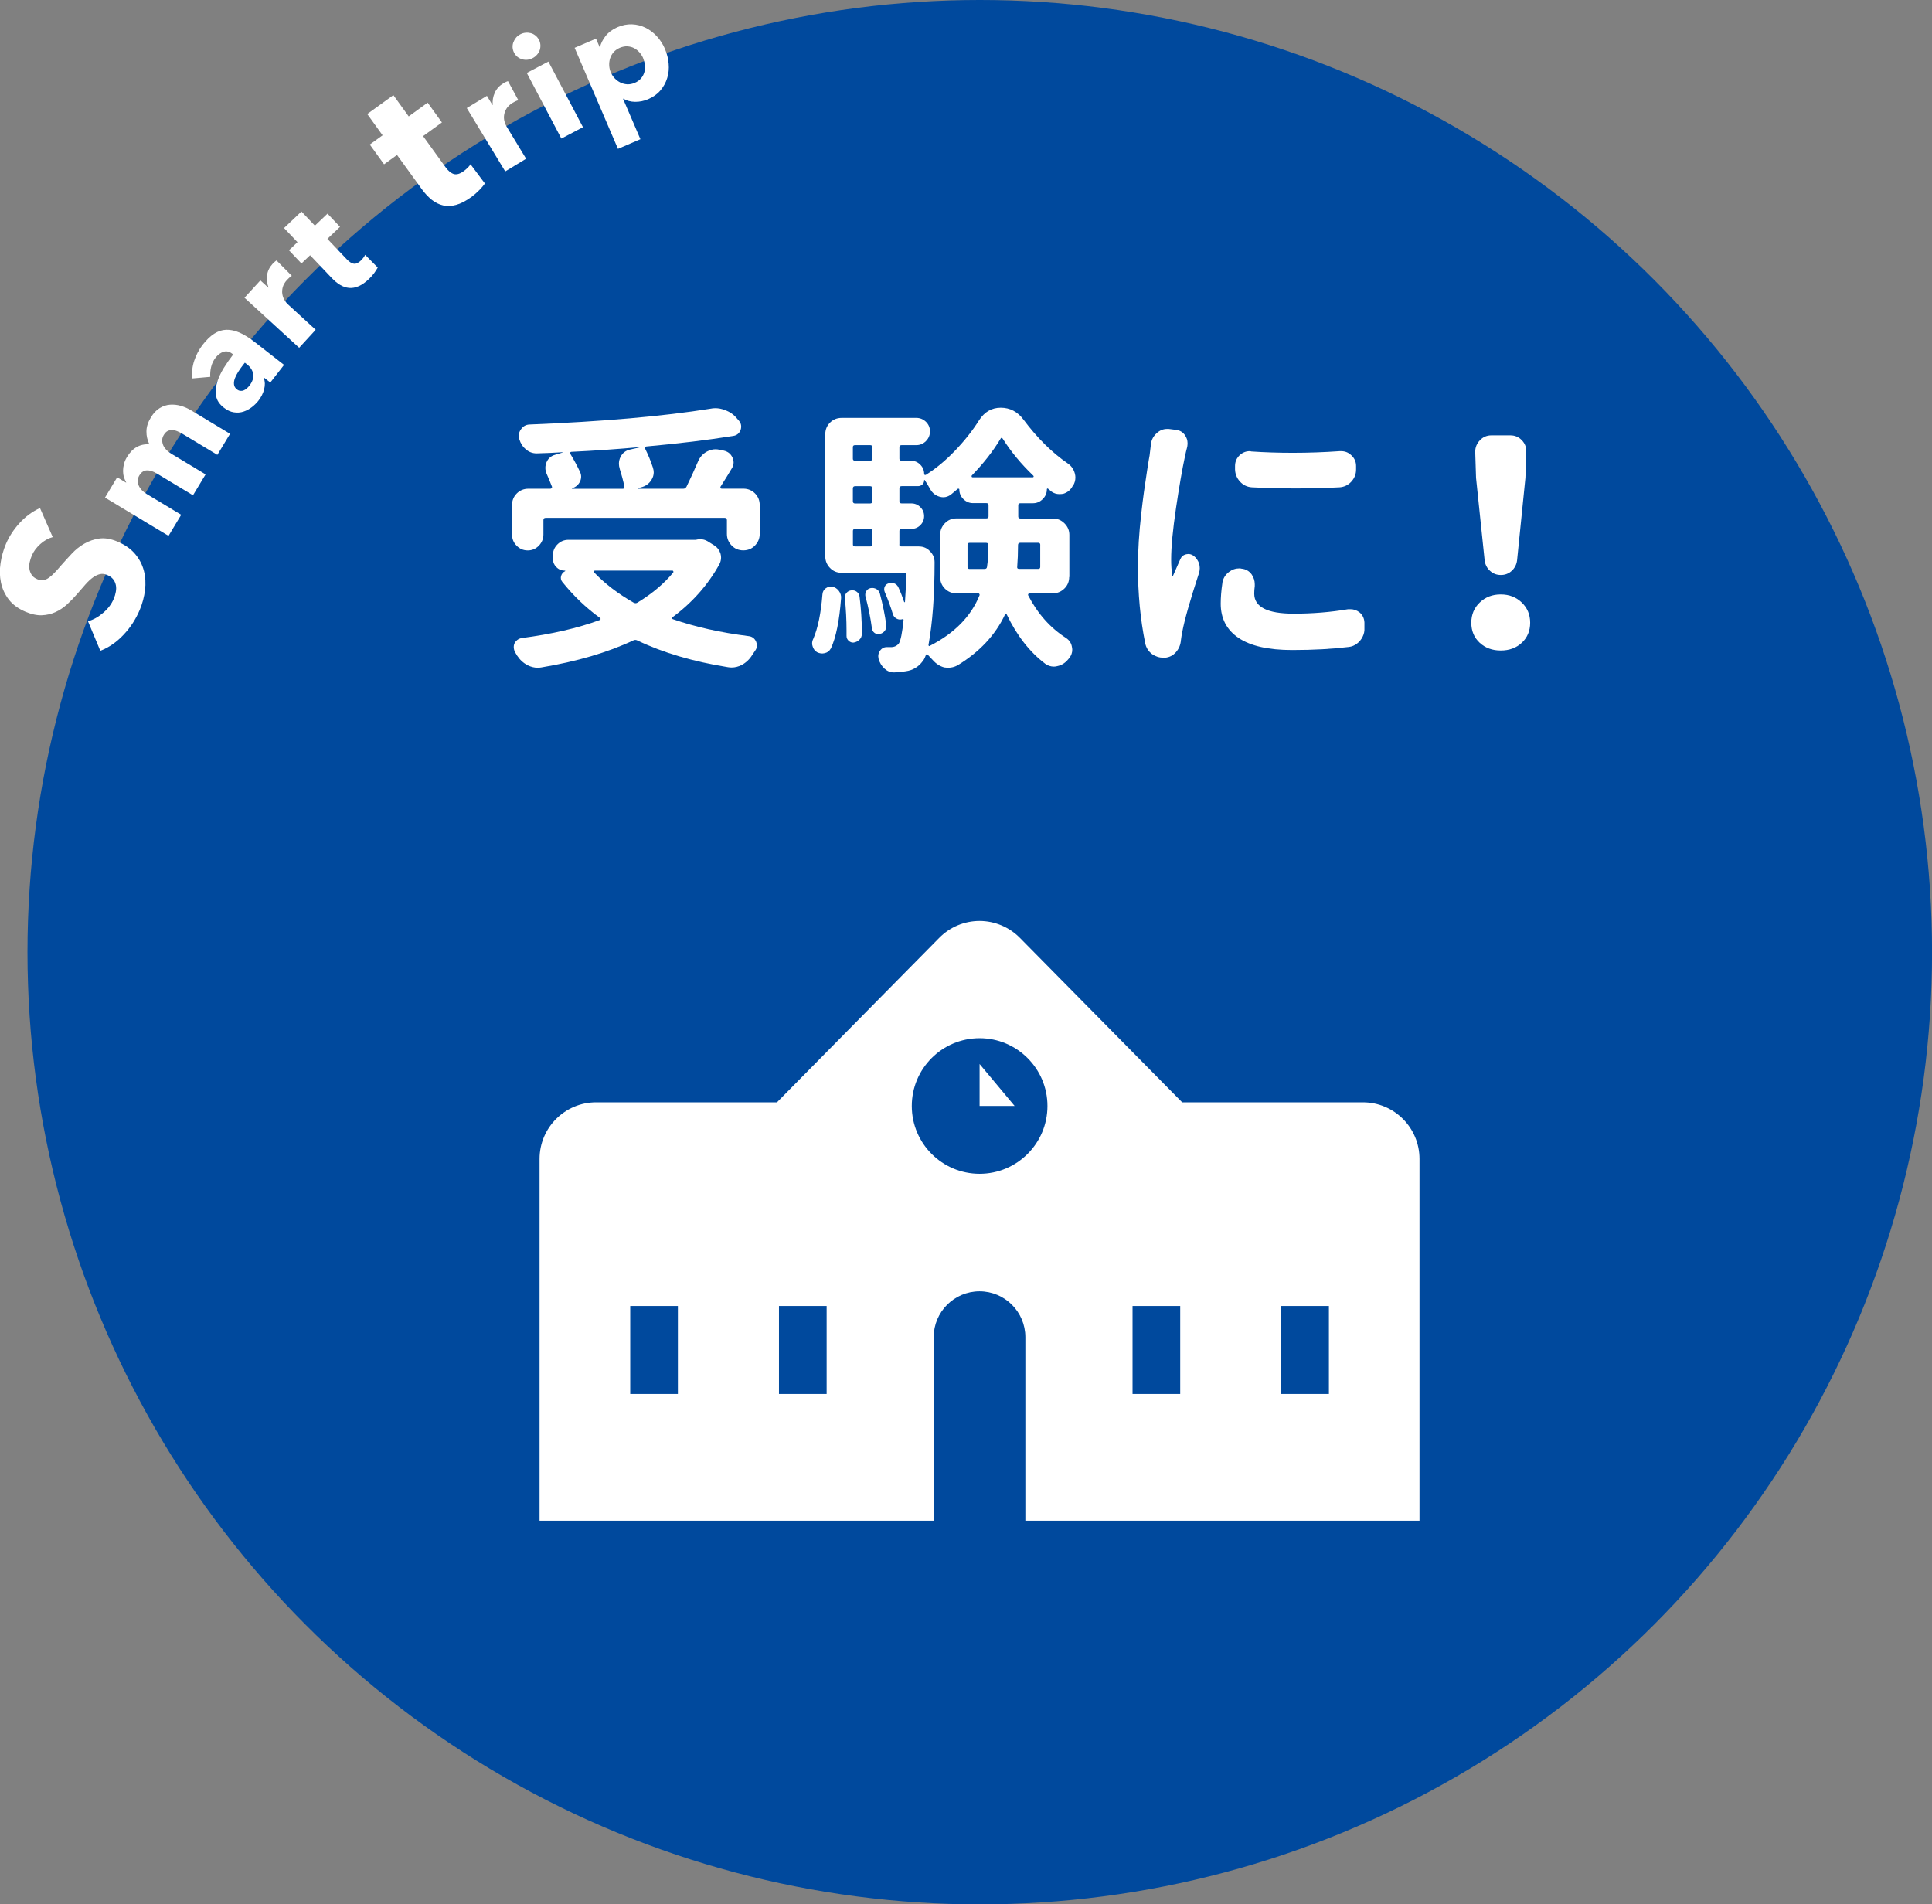 <?xml version="1.0" encoding="UTF-8"?><svg id="_レイヤー_2" xmlns="http://www.w3.org/2000/svg" width="326.27" height="321.63" viewBox="0 0 326.27 321.63"><rect x="0" y="0" width="326.27" height="321.63" fill="#808080" stroke="none"/><defs><style>.cls-1{fill:#00499d;}.cls-2{fill:#fff;}</style></defs><g id="_レイヤー_"><circle class="cls-1" cx="165.46" cy="160.82" r="160.82"/><path class="cls-2" d="M92.15,87.46c-.25,0-.38.13-.38.38v2.44c0,.72-.26,1.34-.77,1.88-.52.53-1.14.8-1.88.8s-1.36-.27-1.88-.8c-.52-.53-.77-1.16-.77-1.88v-4.97c0-.78.27-1.44.8-1.97.53-.53,1.19-.8,1.97-.8h3.7c.09,0,.17-.04.23-.12.06-.08.08-.15.05-.21-.25-.66-.55-1.37-.89-2.16-.16-.34-.23-.69-.23-1.03,0-.31.06-.62.19-.94.28-.66.77-1.08,1.45-1.27l1.27-.38s-.02-.05-.05-.05c-1.41.09-2.83.16-4.27.19h-.09c-.66,0-1.25-.22-1.78-.66-.53-.44-.91-1.02-1.12-1.73-.06-.19-.09-.38-.09-.56,0-.41.12-.78.38-1.12.34-.5.81-.77,1.41-.8,12.41-.5,22.59-1.39,30.56-2.67.28-.06.56-.09.84-.09.56,0,1.11.11,1.64.33.81.28,1.48.75,2.02,1.41l.33.38c.25.28.38.61.38.98,0,.19-.03.38-.09.56-.22.59-.64.94-1.27,1.03-4.28.69-9.17,1.28-14.67,1.78-.09.03-.16.08-.19.14-.03.06-.03.14,0,.23.5,1,.94,2.06,1.31,3.19.09.28.14.55.14.8,0,.44-.12.86-.38,1.27-.41.66-1,1.08-1.78,1.27l-.52.14c0,.06.02.09.05.09h7.64c.22,0,.39-.11.52-.33.69-1.41,1.34-2.84,1.97-4.31.31-.72.81-1.27,1.5-1.64.47-.25.95-.38,1.45-.38.22,0,.45.03.7.09l.7.14c.69.16,1.17.55,1.45,1.17.12.28.19.56.19.84,0,.34-.11.69-.33,1.03-.34.59-.97,1.61-1.88,3.05-.03.06-.03.13,0,.21.03.08.09.12.19.12h3.66c.78,0,1.44.27,1.97.8.53.53.8,1.19.8,1.97v4.88c0,.75-.27,1.4-.8,1.95-.53.55-1.19.82-1.97.82s-1.44-.27-1.97-.82c-.53-.55-.8-1.2-.8-1.95v-2.34c0-.25-.12-.38-.38-.38h-30.23ZM117.74,91.12c.19-.03.36-.05.52-.05.44,0,.84.11,1.22.33l1.12.7c.53.34.89.81,1.08,1.41.06.22.09.44.09.66,0,.38-.09.75-.28,1.12-1.94,3.5-4.58,6.48-7.92,8.95-.06.06-.09.13-.07.19.02.06.05.11.12.14,3.81,1.31,8.08,2.27,12.8,2.86.59.06,1.02.38,1.27.94.09.22.14.44.14.66,0,.31-.11.61-.33.89-.16.25-.31.48-.47.7-.44.72-1.03,1.28-1.78,1.69-.56.28-1.12.42-1.69.42-.22,0-.42-.02-.61-.05-5.88-.94-10.97-2.44-15.28-4.5-.22-.12-.44-.14-.66-.05-4.38,2.06-9.58,3.59-15.61,4.59-.19.03-.39.05-.61.05-.56,0-1.12-.14-1.69-.42-.72-.38-1.31-.92-1.78-1.64-.09-.16-.19-.31-.28-.47-.19-.31-.28-.64-.28-.98,0-.38.12-.7.38-.98s.56-.45.94-.52c5.06-.66,9.47-1.67,13.22-3.05.06-.03.1-.08.12-.14.02-.06,0-.12-.07-.19-2.38-1.72-4.5-3.75-6.38-6.09-.25-.31-.32-.66-.21-1.03s.34-.64.68-.8c.03,0,.03-.03,0-.09h-.05c-.56,0-1.04-.19-1.43-.59-.39-.39-.59-.85-.59-1.38v-.61c0-.72.26-1.34.77-1.85s1.13-.77,1.85-.77h21.52c.06,0,.14-.02.23-.05ZM104.66,79.16c-.09-.28-.14-.56-.14-.84,0-.41.09-.8.28-1.17.34-.66.88-1.06,1.59-1.22l1.69-.38s.05,0,.05-.02-.02-.02-.05-.02c-3.72.34-7.58.61-11.58.8-.09,0-.16.04-.19.12-.03.08-.03.15,0,.21.62,1.03,1.17,2.05,1.64,3.05.12.25.19.52.19.8s-.06.56-.19.84c-.28.56-.72.94-1.31,1.12-.03,0-.05.02-.05.05s.02.05.05.05h8.53c.22,0,.31-.12.28-.38-.19-.91-.45-1.91-.8-3ZM113.71,96.65s.03-.09,0-.16c-.03-.08-.08-.12-.14-.12h-13.12c-.06,0-.11.03-.14.09-.03.06-.03.13,0,.19,1.81,1.91,4.06,3.63,6.75,5.16.22.09.42.08.61-.05,2.5-1.53,4.52-3.23,6.05-5.11Z"/><path class="cls-2" d="M140.29,109.54c-.22.41-.55.66-1.01.77-.45.11-.88.05-1.29-.16-.38-.22-.62-.55-.75-.98-.06-.16-.09-.33-.09-.52,0-.25.06-.5.19-.75.78-1.81,1.3-4.31,1.55-7.5.03-.44.21-.78.54-1.03.33-.25.71-.34,1.15-.28.44.09.8.33,1.08.7s.41.78.38,1.22c-.28,3.81-.86,6.66-1.73,8.53ZM180.56,97.44c0,.78-.27,1.44-.82,1.97-.55.53-1.2.8-1.95.8h-3.98c-.06,0-.12.04-.16.12-.05.08-.05.15-.02.21,1.59,3.09,3.73,5.5,6.42,7.22.56.38.89.89.98,1.55.03.16.05.3.05.42,0,.5-.16.95-.47,1.36-.06.06-.12.14-.19.23-.5.62-1.11,1.02-1.83,1.17-.22.06-.42.09-.61.09-.53,0-1.02-.16-1.45-.47-2.62-1.97-4.8-4.75-6.52-8.34-.03-.06-.08-.09-.14-.09s-.11.03-.14.09c-1.62,3.47-4.31,6.34-8.06,8.62-.5.25-1,.38-1.5.38-.22,0-.45-.02-.7-.05-.72-.19-1.36-.59-1.92-1.22-.28-.31-.56-.61-.84-.89-.16-.19-.28-.16-.38.09-.16.44-.33.77-.52.98-.72.97-1.67,1.53-2.86,1.69-.5.09-1.14.16-1.92.19h-.09c-.59,0-1.12-.22-1.59-.66-.47-.44-.8-.98-.98-1.64-.12-.53-.03-1,.28-1.41.31-.41.72-.59,1.22-.56h.61c.53,0,.97-.2,1.31-.61.31-.47.58-1.8.8-3.98,0-.06-.02-.11-.05-.14-.03-.03-.06-.03-.09,0-.38.13-.73.09-1.05-.09s-.54-.45-.63-.8c-.34-1.16-.8-2.39-1.36-3.7-.12-.31-.12-.61,0-.89s.34-.47.66-.56c.31-.12.62-.12.94,0,.31.13.55.34.7.66.38.81.7,1.64.98,2.48.03.03.06.05.09.05s.05-.02.05-.05c.09-1.25.17-2.78.23-4.59.03-.22-.08-.33-.33-.33h-10.59c-.78,0-1.44-.27-1.97-.82-.53-.55-.8-1.2-.8-1.95v-20.62c0-.78.27-1.44.8-1.97.53-.53,1.19-.8,1.97-.8h12.61c.62,0,1.16.22,1.62.66.45.44.68.98.68,1.62s-.23,1.19-.68,1.64c-.45.45-.99.68-1.62.68h-2.48c-.25,0-.38.11-.38.33v1.97c0,.22.12.33.38.33h1.55c.62,0,1.16.22,1.59.66.44.44.66.97.66,1.59,0,.06.03.11.09.14.06.03.12.03.19,0,1.66-1.03,3.29-2.38,4.9-4.05,1.61-1.67,2.98-3.4,4.1-5.18.91-1.41,2.12-2.11,3.66-2.11s2.84.67,3.84,2.02c2.34,3.13,4.84,5.59,7.5,7.41.59.41.98.97,1.17,1.69.06.22.09.44.09.66,0,.47-.12.92-.38,1.36-.03.03-.06.06-.09.09-.34.66-.88,1.09-1.59,1.31-.22.03-.44.05-.66.05-.47,0-.91-.14-1.31-.42-.19-.16-.38-.31-.56-.47-.06-.06-.12-.08-.16-.05-.05.03-.07.08-.07.14,0,.63-.23,1.17-.7,1.64s-1.02.7-1.64.7h-2.11c-.25,0-.38.11-.38.33v1.92c0,.22.12.33.38.33h5.48c.75,0,1.4.27,1.95.82.55.55.82,1.2.82,1.95v7.12ZM142.68,101.01c-.03-.34.06-.64.28-.89.22-.25.5-.39.84-.42.34-.03.65.05.91.26.27.2.41.48.45.82.25,2,.38,3.92.38,5.77v.52c0,.38-.13.7-.4.96-.27.27-.59.43-.96.49-.31.03-.59-.06-.84-.28-.25-.22-.38-.5-.38-.84v-.94c0-1.72-.09-3.53-.28-5.44ZM147.32,75.51c0-.22-.12-.33-.38-.33h-2.53c-.25,0-.38.11-.38.33v1.97c0,.22.12.33.38.33h2.53c.25,0,.38-.11.38-.33v-1.97ZM147.32,82.49c0-.25-.12-.38-.38-.38h-2.53c-.25,0-.38.13-.38.38v2.16c0,.25.12.38.38.38h2.53c.25,0,.38-.12.38-.38v-2.16ZM144.42,89.33c-.25,0-.38.11-.38.33v2.3c0,.22.12.33.38.33h2.53c.25,0,.38-.11.38-.33v-2.3c0-.22-.12-.33-.38-.33h-2.53ZM146.15,100.73c-.06-.31-.02-.61.14-.89s.41-.45.75-.52c.34-.06.66,0,.96.16.3.17.49.43.59.77.5,1.88.86,3.64,1.08,5.3.06.34-.02.66-.23.96-.22.3-.5.48-.84.54-.34.09-.65.04-.91-.16-.27-.2-.41-.48-.45-.82-.22-1.69-.58-3.47-1.08-5.34ZM151.87,91.96c0,.22.12.33.38.33h2.91c.78,0,1.42.28,1.92.84.5.5.75,1.11.75,1.83,0,5.53-.34,10.19-1.03,13.97,0,.06.02.12.07.16s.1.04.16-.02c4.16-2.12,6.95-4.97,8.39-8.53.03-.06.02-.13-.02-.21-.05-.08-.1-.12-.16-.12h-3.7c-.78,0-1.44-.27-1.97-.8-.53-.53-.8-1.19-.8-1.97v-7.12c0-.75.27-1.4.8-1.95.53-.55,1.19-.82,1.97-.82h5.02c.25,0,.38-.11.38-.33v-1.92c0-.22-.12-.33-.38-.33h-2.25c-.62,0-1.16-.23-1.62-.68-.45-.45-.68-.99-.68-1.62,0-.06-.02-.1-.07-.12-.05-.02-.1-.02-.16-.02-.44.38-.83.7-1.17.98-.41.31-.84.47-1.31.47-.19,0-.39-.03-.61-.09-.69-.19-1.22-.61-1.59-1.27-.31-.56-.62-1.08-.94-1.55-.03-.03-.05-.04-.07-.02-.02.02-.02.04-.02.07,0,.28-.1.52-.3.7s-.45.28-.73.28h-2.77c-.25,0-.38.13-.38.38v2.16c0,.25.12.38.38.38h1.64c.59,0,1.1.21,1.52.63s.63.93.63,1.52-.21,1.1-.63,1.52-.93.63-1.52.63h-1.64c-.25,0-.38.11-.38.33v2.3ZM163.4,95.76c0,.22.11.33.33.33h2.53c.25,0,.39-.11.42-.33.16-1.03.23-2.27.23-3.7,0-.25-.12-.38-.38-.38h-2.81c-.22,0-.33.13-.33.38v3.7ZM164.1,80.33c-.03.06-.03.13,0,.19.03.06.08.09.14.09h10.17c.06,0,.11-.03.14-.09.03-.06.02-.12-.05-.19-2.06-1.97-3.78-4.05-5.16-6.23-.06-.09-.13-.14-.21-.14s-.13.05-.16.14c-1.28,2.13-2.91,4.2-4.88,6.23ZM175.68,92.05c0-.25-.11-.38-.33-.38h-3.05c-.25,0-.38.13-.38.38,0,1.34-.05,2.58-.14,3.7-.03.22.08.33.33.33h3.23c.22,0,.33-.11.33-.33v-3.7Z"/><path class="cls-2" d="M194.37,74.99c.09-.75.44-1.37,1.03-1.88.5-.44,1.06-.66,1.69-.66h.28l1.12.14c.72.06,1.27.38,1.64.94.28.41.42.84.42,1.31,0,.22-.02.42-.05.61-.16.59-.28,1.12-.38,1.59-.47,2.19-.98,5.11-1.52,8.77s-.82,6.55-.82,8.67c0,.97.06,1.88.19,2.72,0,.03.02.05.07.07.05.02.07,0,.07-.07.28-.66.69-1.58,1.22-2.77.19-.44.52-.71.98-.82.47-.11.89-.02,1.27.26.44.34.75.8.94,1.36.06.25.09.5.09.75,0,.28-.05.56-.14.84-1.5,4.59-2.44,7.89-2.81,9.89-.09.44-.17.91-.23,1.41-.06.78-.34,1.45-.84,2.02s-1.11.87-1.83.94h-.28c-.69,0-1.33-.2-1.92-.61-.62-.47-1.02-1.09-1.17-1.88-.81-4-1.22-8.3-1.22-12.89,0-1.34.05-2.76.14-4.24.09-1.48.23-2.99.4-4.52.17-1.53.33-2.8.47-3.82.14-1.02.32-2.23.54-3.66.22-1.42.36-2.27.42-2.55.12-1.03.2-1.67.23-1.92ZM206.42,98.48c.12-.78.5-1.41,1.12-1.88.53-.41,1.12-.61,1.78-.61.12,0,.23.02.33.05.72.06,1.3.39,1.73.98.34.5.52,1.05.52,1.64v.33c-.06.44-.09.86-.09,1.27,0,2.25,2.22,3.38,6.66,3.38,3.19,0,6.25-.25,9.19-.75h.42c.53,0,1.03.17,1.5.52.53.44.81,1.02.84,1.73v.94c.03.5-.07.98-.3,1.45s-.55.86-.96,1.17c-.41.31-.86.5-1.36.56-2.78.34-5.97.52-9.56.52-4.03,0-7.05-.68-9.07-2.04s-3.02-3.29-3.02-5.79c0-1.03.09-2.19.28-3.47ZM211.38,82.3c-.78-.06-1.44-.38-1.97-.96-.53-.58-.81-1.26-.84-2.04v-.61c0-.72.27-1.33.8-1.83.5-.44,1.06-.66,1.69-.66.09,0,.17.02.23.05,2.31.16,4.67.23,7.08.23,2.56,0,5.19-.09,7.88-.28h.23c.66,0,1.22.22,1.69.66.56.5.84,1.11.84,1.83v.61c0,.78-.27,1.46-.8,2.04-.53.58-1.19.9-1.97.96-2.47.13-4.94.19-7.41.19s-4.95-.06-7.45-.19Z"/><path class="cls-2" d="M257,108.55c-.94.88-2.12,1.31-3.56,1.31s-2.62-.44-3.56-1.31c-.94-.87-1.41-2-1.41-3.38s.48-2.52,1.43-3.42c.95-.91,2.13-1.36,3.54-1.36s2.59.45,3.54,1.36c.95.91,1.43,2.05,1.43,3.42s-.47,2.5-1.41,3.38ZM255.29,96.41c-.52.47-1.12.7-1.83.7s-1.31-.23-1.83-.7-.82-1.06-.91-1.78l-1.45-13.92-.14-4.41c0-.75.27-1.4.8-1.95.53-.55,1.17-.82,1.92-.82h3.23c.75,0,1.39.27,1.92.82.53.55.78,1.2.75,1.95l-.14,4.41-1.41,13.92c-.09.72-.4,1.31-.91,1.78Z"/><path class="cls-2" d="M230.17,186.17h-30.53l-27.41-27.78c-1.8-1.82-4.25-2.85-6.81-2.85s-5.01,1.03-6.8,2.85l-27.41,27.78h-30.53c-5.28,0-9.56,4.28-9.56,9.56v61.1h66.56v-31c0-4.27,3.47-7.74,7.74-7.74s7.74,3.47,7.74,7.74v31h66.56v-61.1c0-5.28-4.28-9.56-9.56-9.56ZM114.48,235.43h-8.05v-14.86h8.05v14.86ZM139.6,235.43h-8.05v-14.86h8.05v14.86ZM165.43,198.24c-6.33,0-11.45-5.13-11.45-11.45s5.13-11.45,11.45-11.45,11.46,5.13,11.46,11.45-5.13,11.45-11.46,11.45ZM199.31,235.43h-8.05v-14.86h8.05v14.86ZM224.42,235.43h-8.05v-14.86h8.05v14.86Z"/><polyline class="cls-2" points="165.43 179.7 165.43 186.78 171.34 186.78"/><path class="cls-2" d="M8.93,90.7c-.77.21-1.49.61-2.14,1.2-.65.59-1.12,1.23-1.41,1.91-.15.35-.27.72-.36,1.11-.09.39-.11.77-.06,1.13.05.37.18.71.38,1.02.2.32.51.56.95.75.37.16.72.21,1.03.16.32-.05.63-.19.94-.41.31-.22.64-.51.97-.86.33-.35.69-.75,1.07-1.2.56-.64,1.17-1.3,1.81-1.99s1.35-1.25,2.13-1.7c.78-.45,1.63-.74,2.55-.87.92-.12,1.93.05,3.03.51,1.27.53,2.26,1.23,2.99,2.09s1.22,1.81,1.49,2.85c.27,1.04.33,2.13.19,3.27-.14,1.14-.44,2.25-.89,3.33-.67,1.58-1.58,2.99-2.76,4.23-1.17,1.24-2.47,2.13-3.9,2.68l-2.08-4.98c.89-.26,1.75-.73,2.56-1.43.82-.69,1.41-1.48,1.78-2.35.17-.39.29-.8.36-1.2.07-.41.08-.79,0-1.15s-.22-.69-.46-.98c-.24-.3-.58-.54-1.02-.72-.42-.18-.81-.22-1.19-.14-.38.09-.77.27-1.17.55-.4.28-.82.67-1.26,1.16-.44.49-.92,1.05-1.46,1.68-.53.61-1.09,1.19-1.68,1.73-.6.54-1.25.98-1.96,1.3-.71.32-1.48.5-2.31.53-.83.03-1.74-.17-2.74-.59-1.22-.52-2.17-1.21-2.83-2.07-.66-.87-1.1-1.82-1.32-2.87-.22-1.05-.24-2.13-.07-3.26.17-1.13.47-2.21.91-3.25.53-1.24,1.29-2.42,2.29-3.52,1-1.1,2.16-1.95,3.46-2.55l2.15,4.9Z"/><path class="cls-2" d="M36.7,76.82l-5.86-3.53c-.3-.18-.61-.34-.91-.46-.31-.13-.59-.19-.86-.2-.27,0-.52.05-.76.17-.24.12-.45.34-.64.65-.18.3-.28.6-.28.9,0,.3.06.59.18.87.12.28.31.54.54.78.24.24.51.45.81.63l5.8,3.49-2.13,3.53-6.12-3.69c-.62-.37-1.18-.54-1.69-.52-.51.03-.92.31-1.24.84-.34.56-.38,1.13-.12,1.71.26.58.71,1.06,1.36,1.45l5.82,3.5-2.14,3.56-10.73-6.46,2.06-3.43,1.49.9.03-.04c-.15-.27-.28-.56-.38-.89s-.15-.67-.15-1.04c0-.37.05-.76.15-1.16.1-.4.27-.8.52-1.2.47-.78,1.02-1.34,1.66-1.69.64-.35,1.35-.5,2.12-.44-.34-.7-.51-1.42-.5-2.18,0-.76.25-1.54.74-2.35.44-.73.94-1.27,1.51-1.6.56-.34,1.15-.53,1.75-.57s1.21.02,1.82.2c.61.18,1.16.42,1.66.72l6.64,4-2.13,3.53Z"/><path class="cls-2" d="M32.47,63.94c-.1-1.01,0-2.02.33-3.01.33-.99.8-1.89,1.43-2.7.65-.83,1.3-1.46,1.95-1.87.65-.42,1.33-.64,2.04-.66.71-.02,1.45.14,2.24.48.78.34,1.62.87,2.53,1.57l4.98,3.88-2.32,2.98-1.05-.82-.05.06c.21.57.24,1.2.06,1.88-.17.68-.49,1.32-.95,1.92-.31.4-.68.77-1.12,1.11-.44.34-.91.59-1.42.76-.51.17-1.05.21-1.62.12-.57-.08-1.15-.35-1.73-.81-.71-.56-1.14-1.2-1.27-1.93-.13-.73-.08-1.5.16-2.3.24-.8.62-1.61,1.12-2.43.51-.82,1.04-1.58,1.6-2.3l-.16-.12c-.49-.38-.98-.49-1.48-.33-.5.16-.95.5-1.34,1-.36.46-.61.99-.75,1.57-.14.58-.18,1.14-.14,1.66l-3.05.27ZM41.35,61.26l-.33.42c-.28.36-.54.73-.79,1.12-.25.39-.44.76-.57,1.12-.13.36-.18.7-.14,1.02.03.32.2.6.49.83.19.14.38.23.58.24.2.02.39,0,.57-.08.18-.07.36-.18.52-.33.17-.15.31-.3.44-.46.51-.66.73-1.31.64-1.94-.09-.63-.45-1.19-1.07-1.68l-.34-.26Z"/><path class="cls-2" d="M49.28,46.59c-.16.1-.31.21-.44.33-.13.12-.25.24-.37.36-.37.41-.61.82-.72,1.23-.11.41-.13.8-.07,1.16.06.36.17.69.35.99.18.3.36.53.54.7l4.74,4.34-2.79,3.04-9.23-8.45,2.68-2.93,1.34,1.22.03-.04c-.26-.67-.34-1.36-.24-2.06.1-.71.41-1.34.93-1.91.11-.12.23-.24.35-.34.12-.11.23-.18.32-.24l2.57,2.59Z"/><path class="cls-2" d="M55.28,40.33l3.3,3.48c.41.43.79.67,1.16.73.37.06.76-.12,1.19-.52.15-.14.29-.3.43-.48.14-.18.24-.35.31-.5l2.12,2.15c-.14.27-.34.58-.6.94-.26.35-.55.68-.87.98-.61.58-1.19.99-1.75,1.23-.56.24-1.1.34-1.62.29-.52-.05-1.03-.22-1.51-.51-.48-.29-.96-.68-1.42-1.17l-3.65-3.84-1.46,1.39-2.11-2.23,1.44-1.37-2.27-2.39,2.94-2.79,2.27,2.39,2.13-2.03,2.11,2.23-2.13,2.03Z"/><path class="cls-2" d="M71.45,22.99l3.77,5.22c.46.64.94,1.03,1.41,1.18.48.14,1.04-.02,1.67-.48.22-.16.44-.34.66-.56.22-.21.39-.42.5-.61l2.43,3.25c-.23.33-.55.71-.97,1.14-.42.43-.86.81-1.33,1.15-.91.66-1.76,1.1-2.55,1.32-.79.22-1.52.25-2.21.09-.69-.16-1.32-.48-1.92-.95-.59-.48-1.16-1.08-1.69-1.81l-4.17-5.76-2.19,1.58-2.41-3.34,2.16-1.56-2.59-3.59,4.41-3.19,2.59,3.59,3.2-2.32,2.41,3.34-3.2,2.32Z"/><path class="cls-2" d="M87.53,16.93c-.18.05-.35.12-.51.19-.16.08-.31.16-.45.25-.47.29-.82.61-1.04.98-.22.37-.35.73-.4,1.09-.05.36-.03.71.06,1.05.09.34.2.61.33.83l3.33,5.49-3.53,2.14-6.49-10.7,3.4-2.06.94,1.55.04-.03c-.06-.71.05-1.4.35-2.05.29-.65.77-1.18,1.43-1.58.14-.09.29-.16.43-.23.14-.07.27-.11.37-.14l1.74,3.21Z"/><path class="cls-2" d="M91.01,6.71c.15.28.23.57.25.88.02.3-.02.59-.11.87-.09.28-.24.53-.45.77-.21.24-.45.44-.73.58-.59.31-1.19.38-1.8.2-.61-.18-1.06-.55-1.35-1.1-.14-.27-.22-.55-.25-.85-.02-.3.01-.59.11-.87s.25-.54.44-.79.44-.44.74-.6c.28-.15.58-.24.89-.27.31-.03.61,0,.89.07s.54.21.78.4.43.42.58.7ZM94.8,23.4l-5.84-11.08,3.65-1.92,5.84,11.08-3.65,1.92Z"/><path class="cls-2" d="M112.3,8.29c.34.8.55,1.62.62,2.47.07.85,0,1.65-.24,2.41-.23.76-.61,1.46-1.14,2.09-.53.63-1.23,1.13-2.09,1.5-.71.3-1.44.45-2.2.44s-1.41-.19-1.98-.53l-.05.02,2.93,6.82-3.79,1.63-7.32-17.06,3.61-1.55.61,1.41.07-.03c.16-.61.47-1.23.95-1.84.48-.61,1.14-1.1,1.98-1.47.83-.36,1.66-.52,2.47-.49.82.03,1.58.23,2.29.58.71.35,1.35.84,1.92,1.46.57.62,1.02,1.34,1.37,2.14ZM108.63,9.86c-.16-.37-.37-.71-.64-1.01-.27-.3-.57-.54-.91-.72-.34-.17-.71-.27-1.13-.3-.41-.02-.84.06-1.29.25-.43.19-.78.44-1.05.75-.27.32-.46.66-.58,1.04-.12.38-.17.78-.15,1.19.02.41.11.8.27,1.17.16.37.38.7.66,1,.28.3.6.53.96.71.36.18.74.27,1.15.3.41.02.83-.06,1.26-.24.45-.19.8-.44,1.07-.76.27-.31.45-.66.56-1.03.1-.37.14-.77.1-1.18-.04-.41-.14-.8-.3-1.17Z"/></g></svg>